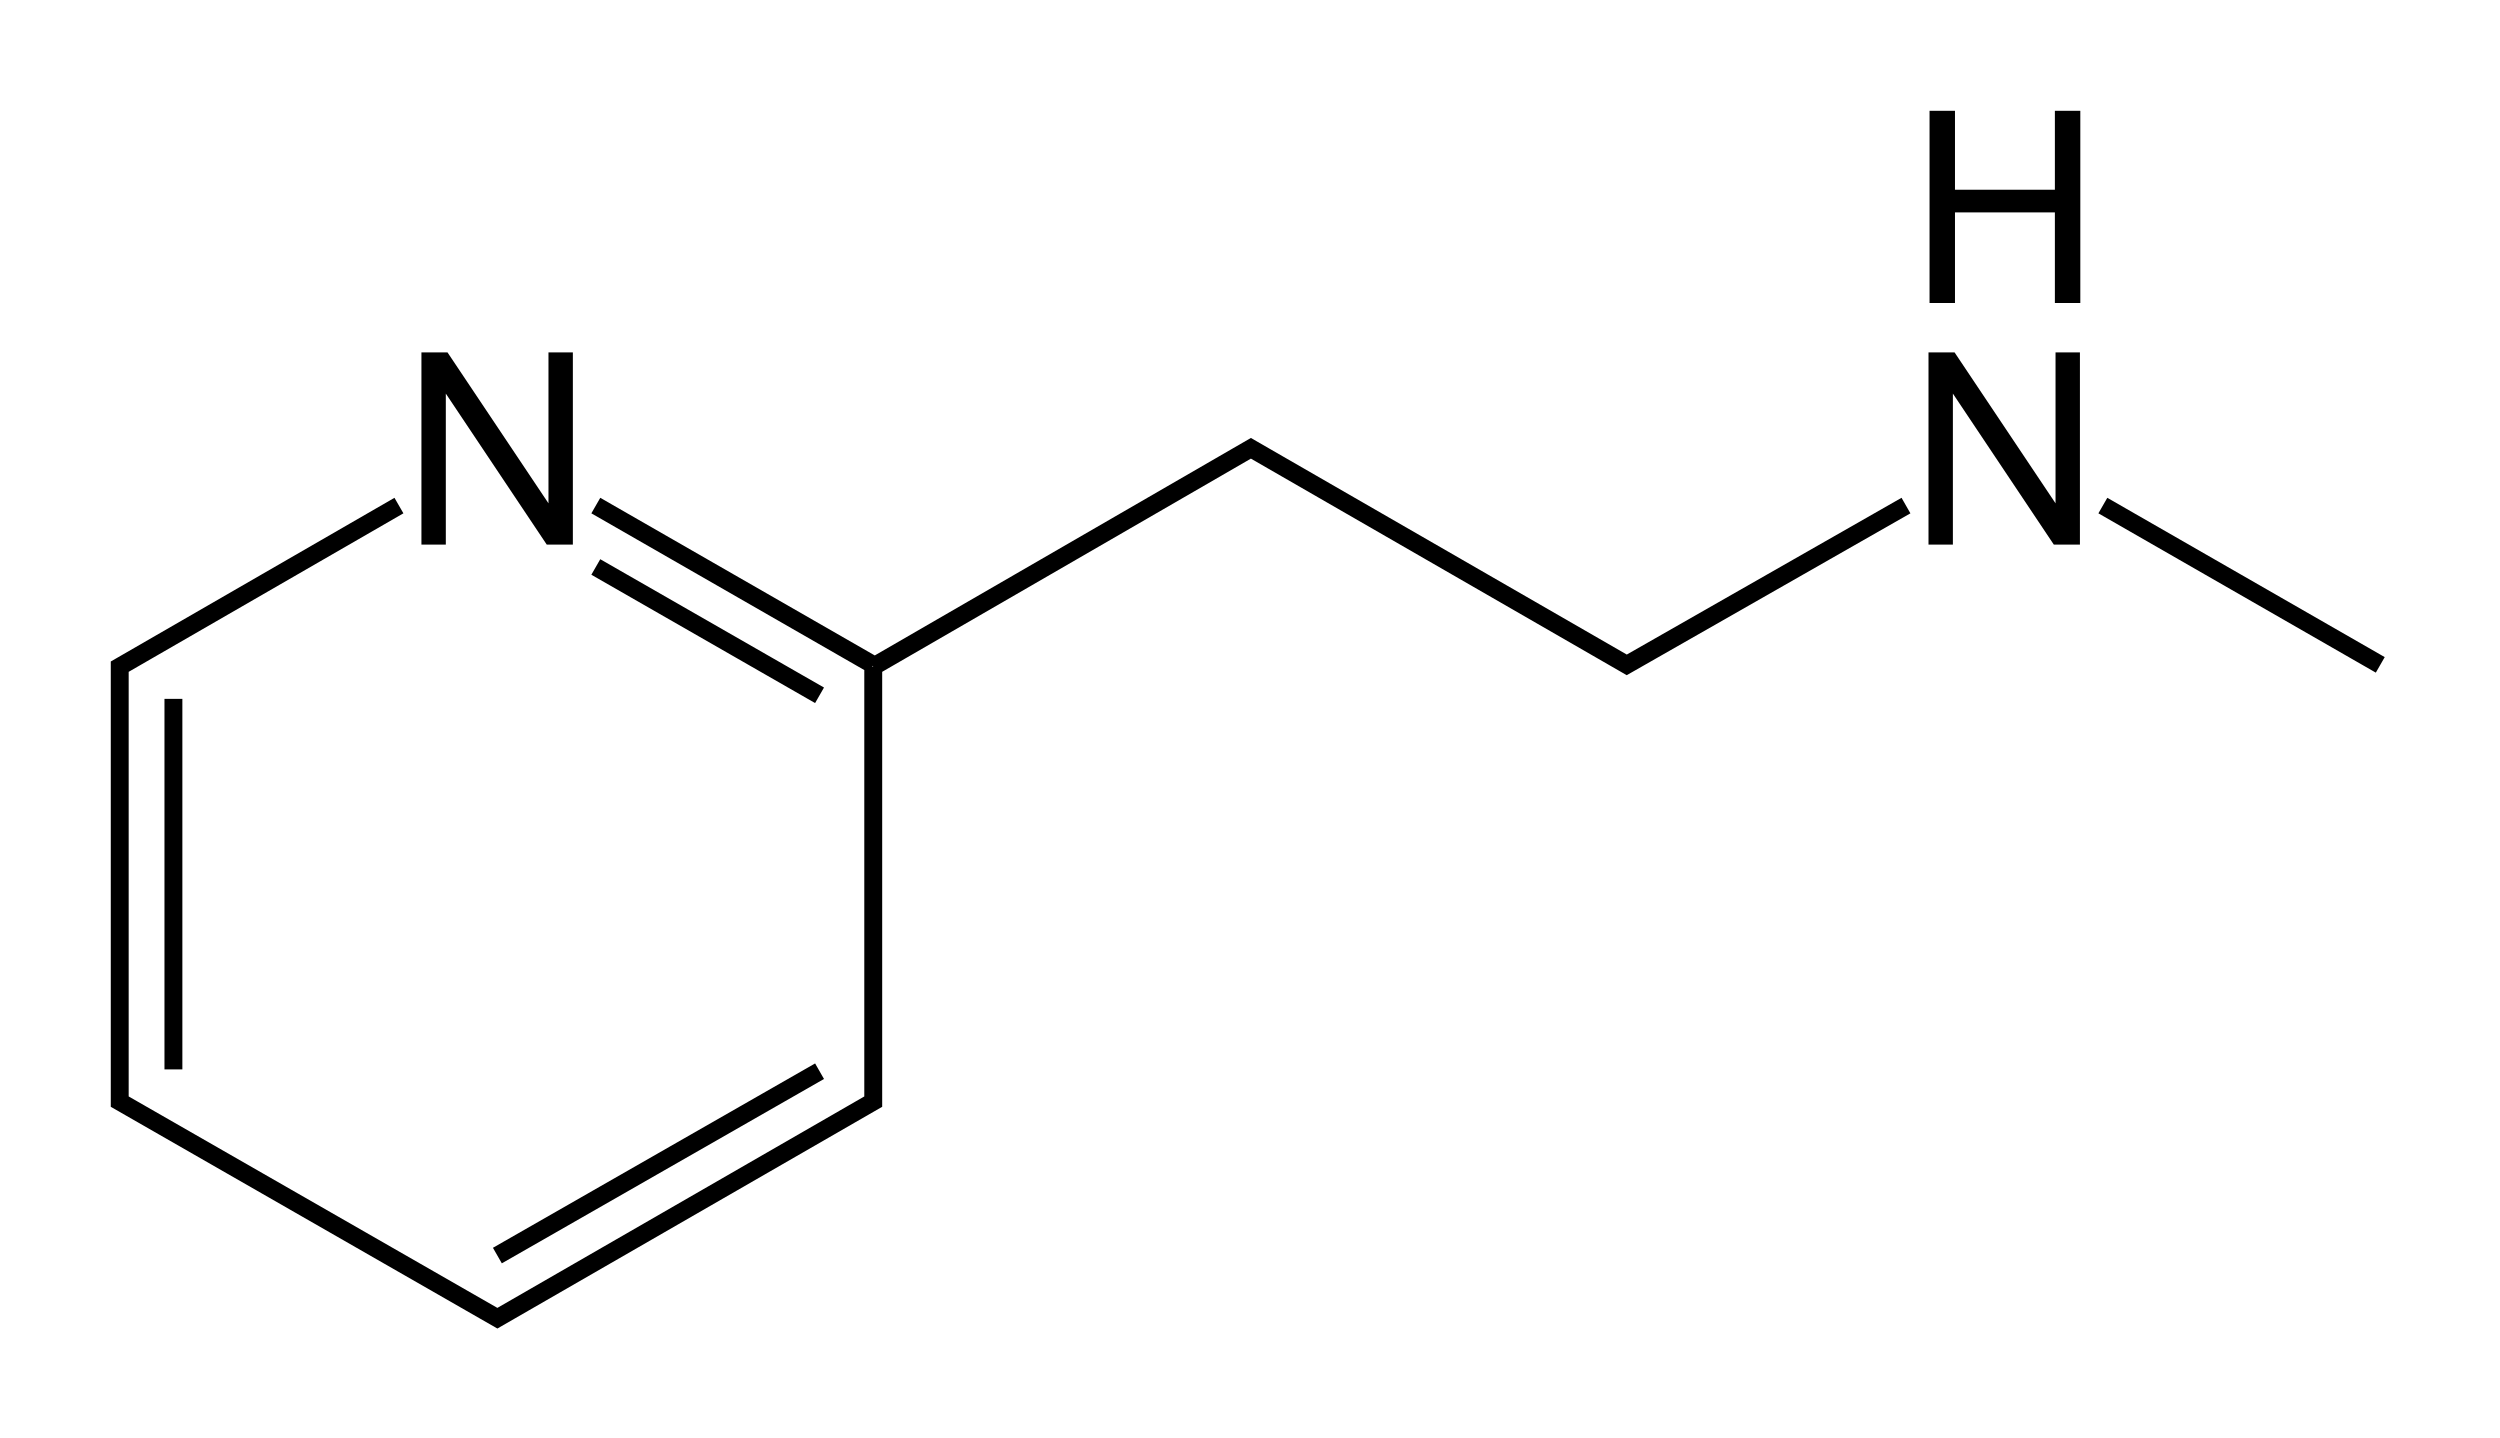 <?xml version="1.0" encoding="UTF-8" standalone="no"?> <!-- Created with Inkscape (http://www.inkscape.org/) --> <svg xmlns="http://www.w3.org/2000/svg" width="419" height="241"><path d="M 319.441,84.733 L 272.645,111.433 L 209.65,75.133 L 146.355,111.733 M 146.355,111.733 L 146.355,184.633 L 83.361,220.933 L 20.066,184.633 L 20.066,111.733 L 66.862,84.733 M 99.859,84.733 L 146.355,111.433 M 99.857,95.025 L 137.356,116.533 M 83.361,210.433 L 137.356,179.533 M 29.065,179.233 L 29.065,117.133 M 352.438,84.733 L 398.934,111.433" style="fill:none;stroke:#000;stroke-width:3"></path><path d="M 323.392,50.779 L 323.392,18.567 L 327.655,18.567 L 327.655,31.794 L 344.398,31.794 L 344.398,18.567 L 348.661,18.567 L 348.661,50.779 L 344.398,50.779 L 344.398,35.595 L 327.655,35.595 L 327.655,50.779 L 323.392,50.779 z M 323.217,91.279 L 323.217,59.067 L 327.589,59.067 L 344.508,84.357 L 344.508,59.067 L 348.595,59.067 L 348.595,91.279 L 344.222,91.279 L 327.303,65.966 L 327.303,91.279 L 323.217,91.279 z M 70.632,91.279 L 70.632,59.067 L 75.005,59.067 L 91.924,84.357 L 91.924,59.067 L 96.011,59.067 L 96.011,91.279 L 91.638,91.279 L 74.719,65.966 L 74.719,91.279 L 70.632,91.279 z" fill="#000"></path></svg> 